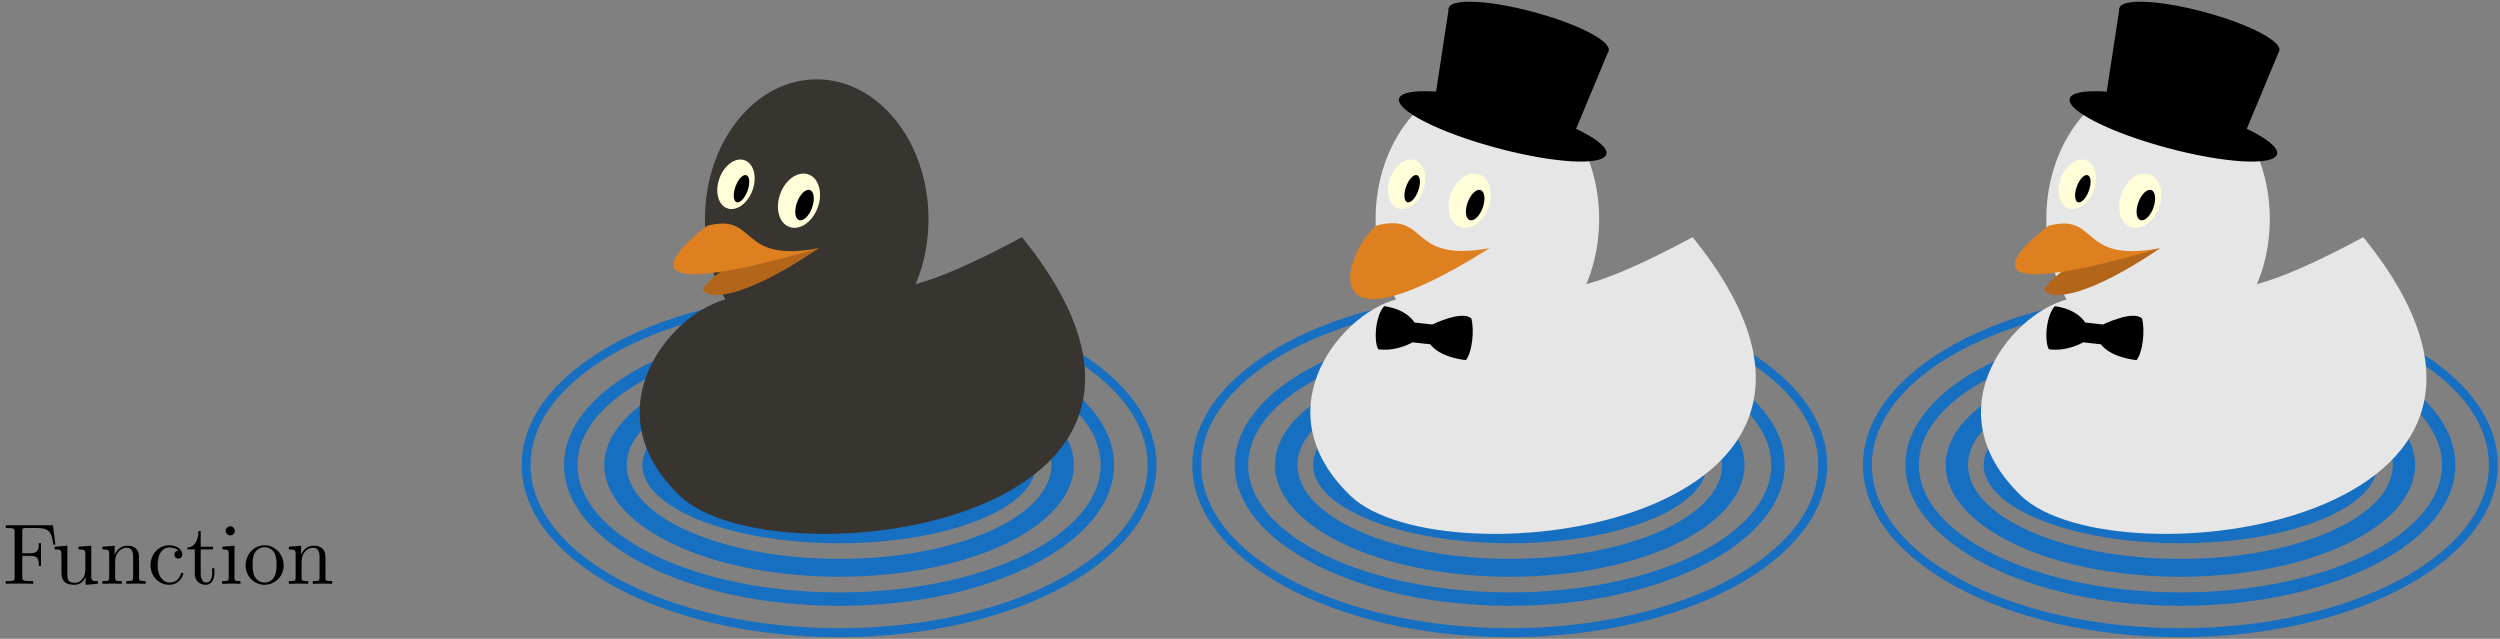 <?xml version="1.0" encoding="UTF-8"?>
<svg xmlns="http://www.w3.org/2000/svg" xmlns:xlink="http://www.w3.org/1999/xlink" width="317pt" height="81pt" viewBox="0 0 317 81" version="1.1">
<rect x="0" y="0" width="317" height="81" fill="#808080" stroke="none"/>
<defs>
<g>
<symbol overflow="visible" id="glyph0-0">
<path style="stroke:none;" d=""/>
</symbol>
<symbol overflow="visible" id="glyph0-1">
<path style="stroke:none;" d="M 6.344 -7.422 L 0.359 -7.422 L 0.359 -7.078 L 0.625 -7.078 C 1.469 -7.078 1.484 -6.953 1.484 -6.562 L 1.484 -0.844 C 1.484 -0.453 1.469 -0.344 0.625 -0.344 L 0.359 -0.344 L 0.359 0 C 0.734 -0.031 1.594 -0.031 2.016 -0.031 C 2.469 -0.031 3.453 -0.031 3.844 0 L 3.844 -0.344 L 3.484 -0.344 C 2.453 -0.344 2.453 -0.484 2.453 -0.859 L 2.453 -3.547 L 3.391 -3.547 C 4.438 -3.547 4.547 -3.203 4.547 -2.266 L 4.828 -2.266 L 4.828 -5.156 L 4.547 -5.156 C 4.547 -4.25 4.438 -3.875 3.391 -3.875 L 2.453 -3.875 L 2.453 -6.641 C 2.453 -7 2.469 -7.078 2.984 -7.078 L 4.297 -7.078 C 5.938 -7.078 6.203 -6.469 6.375 -4.969 L 6.656 -4.969 Z M 6.344 -7.422 "/>
</symbol>
<symbol overflow="visible" id="glyph0-2">
<path style="stroke:none;" d="M 4.266 -0.859 L 4.266 0.125 L 5.828 0 L 5.828 -0.344 C 5.078 -0.344 4.984 -0.422 4.984 -0.953 L 4.984 -4.828 L 3.375 -4.703 L 3.375 -4.359 C 4.141 -4.359 4.234 -4.281 4.234 -3.75 L 4.234 -1.812 C 4.234 -0.859 3.703 -0.125 2.906 -0.125 C 2 -0.125 1.953 -0.625 1.953 -1.203 L 1.953 -4.828 L 0.344 -4.703 L 0.344 -4.359 C 1.203 -4.359 1.203 -4.328 1.203 -3.359 L 1.203 -1.719 C 1.203 -0.875 1.203 0.125 2.859 0.125 C 3.469 0.125 3.953 -0.188 4.266 -0.859 Z M 4.266 -0.859 "/>
</symbol>
<symbol overflow="visible" id="glyph0-3">
<path style="stroke:none;" d="M 1.203 -3.75 L 1.203 -0.828 C 1.203 -0.344 1.078 -0.344 0.344 -0.344 L 0.344 0 C 0.734 -0.016 1.281 -0.031 1.578 -0.031 C 1.859 -0.031 2.438 -0.016 2.797 0 L 2.797 -0.344 C 2.078 -0.344 1.953 -0.344 1.953 -0.828 L 1.953 -2.828 C 1.953 -3.969 2.719 -4.578 3.422 -4.578 C 4.109 -4.578 4.234 -3.984 4.234 -3.375 L 4.234 -0.828 C 4.234 -0.344 4.109 -0.344 3.375 -0.344 L 3.375 0 C 3.766 -0.016 4.312 -0.031 4.609 -0.031 C 4.891 -0.031 5.469 -0.016 5.828 0 L 5.828 -0.344 C 5.266 -0.344 5 -0.344 4.984 -0.672 L 4.984 -2.75 C 4.984 -3.688 4.984 -4.031 4.641 -4.422 C 4.5 -4.609 4.141 -4.828 3.5 -4.828 C 2.703 -4.828 2.188 -4.359 1.891 -3.672 L 1.891 -4.828 L 0.344 -4.703 L 0.344 -4.359 C 1.109 -4.359 1.203 -4.281 1.203 -3.75 Z M 1.203 -3.75 "/>
</symbol>
<symbol overflow="visible" id="glyph0-4">
<path style="stroke:none;" d="M 1.281 -2.375 C 1.281 -4.156 2.172 -4.609 2.75 -4.609 C 2.844 -4.609 3.531 -4.609 3.922 -4.203 C 3.469 -4.172 3.406 -3.844 3.406 -3.703 C 3.406 -3.422 3.594 -3.203 3.906 -3.203 C 4.188 -3.203 4.406 -3.391 4.406 -3.719 C 4.406 -4.453 3.578 -4.891 2.734 -4.891 C 1.375 -4.891 0.375 -3.703 0.375 -2.359 C 0.375 -0.953 1.453 0.125 2.719 0.125 C 4.172 0.125 4.531 -1.188 4.531 -1.297 C 4.531 -1.406 4.422 -1.406 4.391 -1.406 C 4.281 -1.406 4.266 -1.359 4.25 -1.297 C 3.922 -0.281 3.219 -0.156 2.812 -0.156 C 2.234 -0.156 1.281 -0.625 1.281 -2.375 Z M 1.281 -2.375 "/>
</symbol>
<symbol overflow="visible" id="glyph0-5">
<path style="stroke:none;" d="M 1.891 -4.359 L 3.453 -4.359 L 3.453 -4.703 L 1.891 -4.703 L 1.891 -6.703 L 1.609 -6.703 C 1.609 -5.812 1.281 -4.641 0.203 -4.609 L 0.203 -4.359 L 1.141 -4.359 L 1.141 -1.359 C 1.141 -0.016 2.156 0.125 2.547 0.125 C 3.312 0.125 3.625 -0.656 3.625 -1.359 L 3.625 -1.969 L 3.344 -1.969 L 3.344 -1.375 C 3.344 -0.562 3.016 -0.156 2.625 -0.156 C 1.891 -0.156 1.891 -1.141 1.891 -1.328 Z M 1.891 -4.359 "/>
</symbol>
<symbol overflow="visible" id="glyph0-6">
<path style="stroke:none;" d="M 1.938 -4.828 L 0.406 -4.703 L 0.406 -4.359 C 1.109 -4.359 1.203 -4.297 1.203 -3.766 L 1.203 -0.828 C 1.203 -0.344 1.094 -0.344 0.359 -0.344 L 0.359 0 C 0.703 -0.016 1.297 -0.031 1.562 -0.031 C 1.938 -0.031 2.328 -0.016 2.688 0 L 2.688 -0.344 C 1.969 -0.344 1.938 -0.391 1.938 -0.812 Z M 1.969 -6.719 C 1.969 -7.062 1.703 -7.297 1.391 -7.297 C 1.062 -7.297 0.812 -7 0.812 -6.719 C 0.812 -6.422 1.062 -6.141 1.391 -6.141 C 1.703 -6.141 1.969 -6.375 1.969 -6.719 Z M 1.969 -6.719 "/>
</symbol>
<symbol overflow="visible" id="glyph0-7">
<path style="stroke:none;" d="M 5.141 -2.328 C 5.141 -3.734 4.047 -4.891 2.719 -4.891 C 1.359 -4.891 0.312 -3.703 0.312 -2.328 C 0.312 -0.922 1.438 0.125 2.719 0.125 C 4.031 0.125 5.141 -0.953 5.141 -2.328 Z M 2.719 -0.156 C 2.25 -0.156 1.781 -0.375 1.484 -0.891 C 1.203 -1.359 1.203 -2.031 1.203 -2.422 C 1.203 -2.844 1.203 -3.438 1.469 -3.922 C 1.766 -4.422 2.281 -4.641 2.719 -4.641 C 3.203 -4.641 3.672 -4.406 3.953 -3.938 C 4.234 -3.469 4.234 -2.828 4.234 -2.422 C 4.234 -2.031 4.234 -1.438 3.984 -0.953 C 3.75 -0.469 3.266 -0.156 2.719 -0.156 Z M 2.719 -0.156 "/>
</symbol>
</g>
</defs>
<g id="surface1">
<g style="fill:rgb(0%,0%,0%);fill-opacity:1;">
  <use xlink:href="#glyph0-1" x="0.371" y="74.027"/>
</g>
<g style="fill:rgb(0%,0%,0%);fill-opacity:1;">
  <use xlink:href="#glyph0-2" x="6.587" y="74.027"/>
  <use xlink:href="#glyph0-3" x="12.648" y="74.027"/>
  <use xlink:href="#glyph0-4" x="18.709" y="74.027"/>
  <use xlink:href="#glyph0-5" x="23.557" y="74.027"/>
  <use xlink:href="#glyph0-6" x="27.8" y="74.027"/>
  <use xlink:href="#glyph0-7" x="30.83" y="74.027"/>
  <use xlink:href="#glyph0-3" x="36.285" y="74.027"/>
</g>
<path style=" stroke:none;fill-rule:evenodd;fill:rgb(9.019%,43.529%,75.49%);fill-opacity:1;" d="M 131.34 58.961 C 131.34 53.48 120.172 49.039 106.395 49.039 C 92.617 49.039 81.449 53.48 81.449 58.961 C 81.449 64.441 92.617 68.883 106.395 68.883 C 120.172 68.883 131.34 64.441 131.34 58.961 Z M 127.656 58.961 C 127.656 55.047 118.137 51.875 106.395 51.875 C 94.652 51.875 85.137 55.047 85.137 58.961 C 85.137 62.875 94.652 66.047 106.395 66.047 C 118.137 66.047 127.656 62.875 127.656 58.961 Z M 127.656 58.961 "/>
<path style=" stroke:none;fill-rule:evenodd;fill:rgb(9.019%,43.529%,75.49%);fill-opacity:1;" d="M 136.16 58.961 C 136.16 51.133 122.832 44.789 106.395 44.789 C 89.957 44.789 76.629 51.133 76.629 58.961 C 76.629 66.789 89.957 73.133 106.395 73.133 C 122.832 73.133 136.16 66.789 136.16 58.961 Z M 133.324 58.961 C 133.324 52.387 121.27 47.055 106.395 47.055 C 91.523 47.055 79.465 52.387 79.465 58.961 C 79.465 65.535 91.523 70.867 106.395 70.867 C 121.27 70.867 133.324 65.535 133.324 58.961 Z M 133.324 58.961 "/>
<path style=" stroke:none;fill-rule:evenodd;fill:rgb(9.019%,43.529%,75.49%);fill-opacity:1;" d="M 141.262 58.961 C 141.262 49.098 125.652 41.102 106.395 41.102 C 87.137 41.102 71.527 49.098 71.527 58.961 C 71.527 68.824 87.137 76.82 106.395 76.82 C 125.652 76.82 141.262 68.824 141.262 58.961 Z M 139.562 58.961 C 139.562 50.039 124.711 42.805 106.395 42.805 C 88.078 42.805 73.23 50.039 73.23 58.961 C 73.23 67.887 88.078 75.117 106.395 75.117 C 124.711 75.117 139.562 67.887 139.562 58.961 Z M 139.562 58.961 "/>
<path style=" stroke:none;fill-rule:evenodd;fill:rgb(9.019%,43.529%,75.49%);fill-opacity:1;" d="M 146.648 58.961 C 146.648 46.906 128.625 37.133 106.395 37.133 C 84.164 37.133 66.145 46.906 66.145 58.961 C 66.145 71.016 84.164 80.789 106.395 80.789 C 128.625 80.789 146.648 71.016 146.648 58.961 Z M 145.516 58.961 C 145.516 47.531 128 38.27 106.395 38.27 C 84.789 38.27 67.277 47.531 67.277 58.961 C 67.277 70.391 84.789 79.652 106.395 79.652 C 128 79.652 145.516 70.391 145.516 58.961 Z M 145.516 58.961 "/>
<path style=" stroke:none;fill-rule:nonzero;fill:rgb(22.11%,20.717%,19.165%);fill-opacity:1;" d="M 92.59 37.844 C 85.617 39.062 74.504 51.676 86.242 62.902 C 98.004 74.125 159.207 66.613 129.582 30.074 C 104.637 43.484 113.199 31.211 92.59 37.844 Z M 92.59 37.844 "/>
<path style=" stroke:none;fill-rule:nonzero;fill:rgb(22.11%,20.717%,19.165%);fill-opacity:1;" d="M 117.734 27.781 C 117.734 17.996 111.387 10.062 103.559 10.062 C 95.73 10.062 89.387 17.996 89.387 27.781 C 89.387 37.562 95.73 45.496 103.559 45.496 C 111.387 45.496 117.734 37.562 117.734 27.781 Z M 117.734 27.781 "/>
<path style=" stroke:none;fill-rule:nonzero;fill:rgb(70%,39.999%,9.999%);fill-opacity:1;" d="M 89.387 36.285 C 93.355 31.75 96.473 33.164 103.844 31.465 C 90.805 40.254 88.254 36.852 89.387 36.285 Z M 89.387 36.285 "/>
<path style=" stroke:none;fill-rule:nonzero;fill:rgb(87.5%,50%,12.5%);fill-opacity:1;" d="M 89.672 28.629 C 96.191 26.93 93.355 33.449 103.844 31.465 C 77.48 39.117 85.984 31.465 89.672 28.629 Z M 89.672 28.629 "/>
<path style=" stroke:none;fill-rule:nonzero;fill:rgb(100%,99.234%,85.001%);fill-opacity:1;" d="M 103.691 26.312 C 104.359 24.477 103.836 22.598 102.523 22.117 C 101.211 21.641 99.602 22.742 98.934 24.582 C 98.262 26.422 98.785 28.301 100.098 28.777 C 101.414 29.254 103.02 28.152 103.691 26.312 Z M 103.691 26.312 "/>
<path style=" stroke:none;fill-rule:nonzero;fill:rgb(0%,0%,0%);fill-opacity:1;" d="M 102.965 26.352 C 103.348 25.301 103.23 24.293 102.707 24.102 C 102.18 23.914 101.445 24.609 101.062 25.66 C 100.68 26.711 100.797 27.715 101.32 27.906 C 101.848 28.098 102.582 27.402 102.965 26.352 Z M 102.965 26.352 "/>
<path style=" stroke:none;fill-rule:nonzero;fill:rgb(100%,99.234%,85.001%);fill-opacity:1;" d="M 95.414 24.133 C 96.027 22.449 95.586 20.746 94.43 20.324 C 93.273 19.902 91.84 20.926 91.227 22.605 C 90.613 24.289 91.055 25.992 92.211 26.414 C 93.367 26.836 94.801 25.812 95.414 24.133 Z M 95.414 24.133 "/>
<path style=" stroke:none;fill-rule:nonzero;fill:rgb(0%,0%,0%);fill-opacity:1;" d="M 94.785 24.203 C 95.129 23.258 95.066 22.367 94.645 22.215 C 94.227 22.059 93.605 22.703 93.262 23.648 C 92.918 24.594 92.977 25.484 93.398 25.641 C 93.82 25.793 94.438 25.148 94.785 24.203 Z M 94.785 24.203 "/>
<path style=" stroke:none;fill-rule:evenodd;fill:rgb(9.019%,43.529%,75.49%);fill-opacity:1;" d="M 216.379 58.961 C 216.379 53.48 205.211 49.039 191.434 49.039 C 177.66 49.039 166.488 53.48 166.488 58.961 C 166.488 64.441 177.66 68.883 191.434 68.883 C 205.211 68.883 216.379 64.441 216.379 58.961 Z M 212.695 58.961 C 212.695 55.047 203.176 51.875 191.434 51.875 C 179.695 51.875 170.176 55.047 170.176 58.961 C 170.176 62.875 179.695 66.047 191.434 66.047 C 203.176 66.047 212.695 62.875 212.695 58.961 Z M 212.695 58.961 "/>
<path style=" stroke:none;fill-rule:evenodd;fill:rgb(9.019%,43.529%,75.49%);fill-opacity:1;" d="M 221.199 58.961 C 221.199 51.133 207.875 44.789 191.434 44.789 C 174.996 44.789 161.672 51.133 161.672 58.961 C 161.672 66.789 174.996 73.133 191.434 73.133 C 207.875 73.133 221.199 66.789 221.199 58.961 Z M 218.363 58.961 C 218.363 52.387 206.309 47.055 191.434 47.055 C 176.562 47.055 164.508 52.387 164.508 58.961 C 164.508 65.535 176.562 70.867 191.434 70.867 C 206.309 70.867 218.363 65.535 218.363 58.961 Z M 218.363 58.961 "/>
<path style=" stroke:none;fill-rule:evenodd;fill:rgb(9.019%,43.529%,75.49%);fill-opacity:1;" d="M 226.301 58.961 C 226.301 49.098 210.691 41.102 191.434 41.102 C 172.18 41.102 156.57 49.098 156.57 58.961 C 156.57 68.824 172.18 76.82 191.434 76.82 C 210.691 76.82 226.301 68.824 226.301 58.961 Z M 224.602 58.961 C 224.602 50.039 209.754 42.805 191.434 42.805 C 173.117 42.805 158.27 50.039 158.27 58.961 C 158.27 67.887 173.117 75.117 191.434 75.117 C 209.754 75.117 224.602 67.887 224.602 58.961 Z M 224.602 58.961 "/>
<path style=" stroke:none;fill-rule:evenodd;fill:rgb(9.019%,43.529%,75.49%);fill-opacity:1;" d="M 231.688 58.961 C 231.688 46.906 213.668 37.133 191.434 37.133 C 169.203 37.133 151.184 46.906 151.184 58.961 C 151.184 71.016 169.203 80.789 191.434 80.789 C 213.668 80.789 231.688 71.016 231.688 58.961 Z M 230.555 58.961 C 230.555 47.531 213.039 38.27 191.434 38.27 C 169.832 38.27 152.316 47.531 152.316 58.961 C 152.316 70.391 169.832 79.652 191.434 79.652 C 213.039 79.652 230.555 70.391 230.555 58.961 Z M 230.555 58.961 "/>
<path style=" stroke:none;fill-rule:nonzero;fill:rgb(89.999%,89.999%,89.999%);fill-opacity:1;" d="M 177.629 37.844 C 170.656 39.062 159.547 51.676 171.281 62.902 C 183.043 74.125 244.246 66.613 214.621 30.074 C 189.68 43.484 198.238 31.211 177.629 37.844 Z M 177.629 37.844 "/>
<path style=" stroke:none;fill-rule:nonzero;fill:rgb(89.999%,89.999%,89.999%);fill-opacity:1;" d="M 202.773 27.781 C 202.773 17.996 196.43 10.062 188.602 10.062 C 180.773 10.062 174.426 17.996 174.426 27.781 C 174.426 37.562 180.773 45.496 188.602 45.496 C 196.43 45.496 202.773 37.562 202.773 27.781 Z M 202.773 27.781 "/>
<path style=" stroke:none;fill-rule:nonzero;fill:rgb(87.5%,50%,12.5%);fill-opacity:1;" d="M 174.598 28.574 C 181.316 26.93 178.426 33.363 188.883 31.465 C 165.441 46.203 170.715 31.492 174.598 28.574 Z M 174.598 28.574 "/>
<path style=" stroke:none;fill-rule:nonzero;fill:rgb(100%,99.234%,85.001%);fill-opacity:1;" d="M 188.73 26.312 C 189.398 24.477 188.879 22.598 187.562 22.117 C 186.25 21.641 184.641 22.742 183.973 24.582 C 183.305 26.422 183.824 28.301 185.141 28.777 C 186.453 29.254 188.062 28.152 188.73 26.312 Z M 188.73 26.312 "/>
<path style=" stroke:none;fill-rule:nonzero;fill:rgb(0%,0%,0%);fill-opacity:1;" d="M 188.004 26.352 C 188.387 25.301 188.27 24.293 187.746 24.102 C 187.223 23.914 186.484 24.609 186.102 25.66 C 185.719 26.711 185.836 27.715 186.363 27.906 C 186.887 28.098 187.621 27.402 188.004 26.352 Z M 188.004 26.352 "/>
<path style=" stroke:none;fill-rule:nonzero;fill:rgb(100%,99.234%,85.001%);fill-opacity:1;" d="M 180.453 24.133 C 181.066 22.449 180.625 20.746 179.469 20.324 C 178.312 19.902 176.879 20.926 176.266 22.605 C 175.656 24.289 176.098 25.992 177.254 26.414 C 178.41 26.836 179.844 25.812 180.453 24.133 Z M 180.453 24.133 "/>
<path style=" stroke:none;fill-rule:nonzero;fill:rgb(0%,0%,0%);fill-opacity:1;" d="M 179.824 24.203 C 180.168 23.258 180.105 22.367 179.688 22.215 C 179.266 22.059 178.645 22.703 178.301 23.648 C 177.957 24.594 178.02 25.484 178.438 25.641 C 178.859 25.793 179.48 25.148 179.824 24.203 Z M 179.824 24.203 "/>
<path style=" stroke:none;fill-rule:nonzero;fill:rgb(0%,0%,0%);fill-opacity:1;" d="M 175.512 38.82 C 174.383 40.051 174.176 43.27 174.758 44.289 C 177.145 44.605 179.105 43.406 179.105 43.406 L 181.367 43.66 C 181.367 43.66 182.301 45.23 185.879 45.668 C 186.684 44.629 186.961 41.879 186.57 40.391 C 185.43 39.281 181.617 41.145 181.617 41.145 L 179.355 40.895 C 179.355 40.895 178.496 39.242 175.512 38.82 Z M 175.512 38.82 "/>
<path style=" stroke:none;fill-rule:nonzero;fill:rgb(0%,0%,0%);fill-opacity:1;" d="M 203.688 19.551 C 204.09 18.035 198.535 15.234 191.277 13.289 C 184.02 11.344 177.805 10.992 177.402 12.508 C 176.996 14.02 182.551 16.82 189.809 18.766 C 197.066 20.711 203.281 21.062 203.688 19.551 Z M 203.688 19.551 "/>
<path style=" stroke:none;fill-rule:nonzero;fill:rgb(0%,0%,0%);fill-opacity:1;" d="M 181.781 13.68 L 199.031 18.301 L 203.977 6.422 L 183.715 0.992 Z M 181.781 13.68 "/>
<path style=" stroke:none;fill-rule:nonzero;fill:rgb(0%,0%,0%);fill-opacity:1;" d="M 203.977 6.422 C 204.301 5.211 200.027 3.016 194.434 1.516 C 188.836 0.016 184.039 -0.219 183.715 0.992 C 183.391 2.203 187.664 4.398 193.258 5.898 C 198.852 7.395 203.652 7.629 203.977 6.422 Z M 203.977 6.422 "/>
<path style=" stroke:none;fill-rule:evenodd;fill:rgb(9.019%,43.529%,75.49%);fill-opacity:1;" d="M 301.422 58.961 C 301.422 53.48 290.254 49.039 276.477 49.039 C 262.699 49.039 251.531 53.48 251.531 58.961 C 251.531 64.441 262.699 68.883 276.477 68.883 C 290.254 68.883 301.422 64.441 301.422 58.961 Z M 297.734 58.961 C 297.734 55.047 288.219 51.875 276.477 51.875 C 264.734 51.875 255.215 55.047 255.215 58.961 C 255.215 62.875 264.734 66.047 276.477 66.047 C 288.219 66.047 297.734 62.875 297.734 58.961 Z M 297.734 58.961 "/>
<path style=" stroke:none;fill-rule:evenodd;fill:rgb(9.019%,43.529%,75.49%);fill-opacity:1;" d="M 306.238 58.961 C 306.238 51.133 292.914 44.789 276.477 44.789 C 260.039 44.789 246.711 51.133 246.711 58.961 C 246.711 66.789 260.039 73.133 276.477 73.133 C 292.914 73.133 306.238 66.789 306.238 58.961 Z M 303.406 58.961 C 303.406 52.387 291.348 47.055 276.477 47.055 C 261.602 47.055 249.547 52.387 249.547 58.961 C 249.547 65.535 261.602 70.867 276.477 70.867 C 291.348 70.867 303.406 65.535 303.406 58.961 Z M 303.406 58.961 "/>
<path style=" stroke:none;fill-rule:evenodd;fill:rgb(9.019%,43.529%,75.49%);fill-opacity:1;" d="M 311.344 58.961 C 311.344 49.098 295.73 41.102 276.477 41.102 C 257.219 41.102 241.609 49.098 241.609 58.961 C 241.609 68.824 257.219 76.82 276.477 76.82 C 295.73 76.82 311.344 68.824 311.344 58.961 Z M 309.641 58.961 C 309.641 50.039 294.793 42.805 276.477 42.805 C 258.16 42.805 243.309 50.039 243.309 58.961 C 243.309 67.887 258.16 75.117 276.477 75.117 C 294.793 75.117 309.641 67.887 309.641 58.961 Z M 309.641 58.961 "/>
<path style=" stroke:none;fill-rule:evenodd;fill:rgb(9.019%,43.529%,75.49%);fill-opacity:1;" d="M 316.727 58.961 C 316.727 46.906 298.707 37.133 276.477 37.133 C 254.246 37.133 236.223 46.906 236.223 58.961 C 236.223 71.016 254.246 80.789 276.477 80.789 C 298.707 80.789 316.727 71.016 316.727 58.961 Z M 315.594 58.961 C 315.594 47.531 298.082 38.27 276.477 38.27 C 254.871 38.27 237.355 47.531 237.355 58.961 C 237.355 70.391 254.871 79.652 276.477 79.652 C 298.082 79.652 315.594 70.391 315.594 58.961 Z M 315.594 58.961 "/>
<path style=" stroke:none;fill-rule:nonzero;fill:rgb(89.999%,89.999%,89.999%);fill-opacity:1;" d="M 262.672 37.844 C 255.699 39.062 244.586 51.676 256.32 62.902 C 268.086 74.125 329.285 66.613 299.664 30.074 C 274.719 43.484 283.277 31.211 262.672 37.844 Z M 262.672 37.844 "/>
<path style=" stroke:none;fill-rule:nonzero;fill:rgb(89.999%,89.999%,89.999%);fill-opacity:1;" d="M 287.812 27.781 C 287.812 17.996 281.469 10.062 273.641 10.062 C 265.812 10.062 259.469 17.996 259.469 27.781 C 259.469 37.562 265.812 45.496 273.641 45.496 C 281.469 45.496 287.812 37.562 287.812 27.781 Z M 287.812 27.781 "/>
<path style=" stroke:none;fill-rule:nonzero;fill:rgb(70%,39.999%,9.999%);fill-opacity:1;" d="M 259.469 36.285 C 263.438 31.75 266.555 33.164 273.926 31.465 C 260.887 40.254 258.332 36.852 259.469 36.285 Z M 259.469 36.285 "/>
<path style=" stroke:none;fill-rule:nonzero;fill:rgb(87.5%,50%,12.5%);fill-opacity:1;" d="M 259.75 28.629 C 266.27 26.93 263.438 33.449 273.926 31.465 C 247.562 39.117 256.066 31.465 259.75 28.629 Z M 259.75 28.629 "/>
<path style=" stroke:none;fill-rule:nonzero;fill:rgb(100%,99.234%,85.001%);fill-opacity:1;" d="M 273.77 26.312 C 274.441 24.477 273.918 22.598 272.605 22.117 C 271.289 21.641 269.684 22.742 269.012 24.582 C 268.344 26.422 268.867 28.301 270.18 28.777 C 271.492 29.254 273.102 28.152 273.77 26.312 Z M 273.77 26.312 "/>
<path style=" stroke:none;fill-rule:nonzero;fill:rgb(0%,0%,0%);fill-opacity:1;" d="M 273.047 26.352 C 273.426 25.301 273.312 24.293 272.785 24.102 C 272.262 23.914 271.527 24.609 271.145 25.66 C 270.762 26.711 270.875 27.715 271.402 27.906 C 271.926 28.098 272.664 27.402 273.047 26.352 Z M 273.047 26.352 "/>
<path style=" stroke:none;fill-rule:nonzero;fill:rgb(100%,99.234%,85.001%);fill-opacity:1;" d="M 265.496 24.133 C 266.105 22.449 265.664 20.746 264.508 20.324 C 263.352 19.902 261.918 20.926 261.309 22.605 C 260.695 24.289 261.137 25.992 262.293 26.414 C 263.449 26.836 264.883 25.812 265.496 24.133 Z M 265.496 24.133 "/>
<path style=" stroke:none;fill-rule:nonzero;fill:rgb(0%,0%,0%);fill-opacity:1;" d="M 264.863 24.203 C 265.207 23.258 265.148 22.367 264.727 22.215 C 264.305 22.059 263.684 22.703 263.34 23.648 C 262.996 24.594 263.059 25.484 263.48 25.641 C 263.898 25.793 264.52 25.148 264.863 24.203 Z M 264.863 24.203 "/>
<path style=" stroke:none;fill-rule:nonzero;fill:rgb(0%,0%,0%);fill-opacity:1;" d="M 260.551 38.82 C 259.422 40.051 259.215 43.27 259.797 44.289 C 262.184 44.605 264.145 43.406 264.145 43.406 L 266.406 43.66 C 266.406 43.66 267.34 45.23 270.918 45.668 C 271.723 44.629 272.004 41.879 271.613 40.391 C 270.469 39.281 266.66 41.145 266.66 41.145 L 264.398 40.895 C 264.398 40.895 263.539 39.242 260.551 38.82 Z M 260.551 38.82 "/>
<path style=" stroke:none;fill-rule:nonzero;fill:rgb(0%,0%,0%);fill-opacity:1;" d="M 288.727 19.551 C 289.133 18.035 283.574 15.234 276.316 13.289 C 269.059 11.344 262.848 10.992 262.441 12.508 C 262.035 14.02 267.59 16.82 274.852 18.766 C 282.109 20.711 288.32 21.062 288.727 19.551 Z M 288.727 19.551 "/>
<path style=" stroke:none;fill-rule:nonzero;fill:rgb(0%,0%,0%);fill-opacity:1;" d="M 266.82 13.68 L 284.07 18.301 L 289.016 6.422 L 268.754 0.992 Z M 266.82 13.68 "/>
<path style=" stroke:none;fill-rule:nonzero;fill:rgb(0%,0%,0%);fill-opacity:1;" d="M 289.016 6.422 C 289.34 5.211 285.066 3.016 279.473 1.516 C 273.879 0.016 269.078 -0.219 268.754 0.992 C 268.43 2.203 272.703 4.398 278.297 5.898 C 283.895 7.395 288.691 7.629 289.016 6.422 Z M 289.016 6.422 "/>
</g>
</svg>
<!--Rendered by QuickLaTeX.com-->